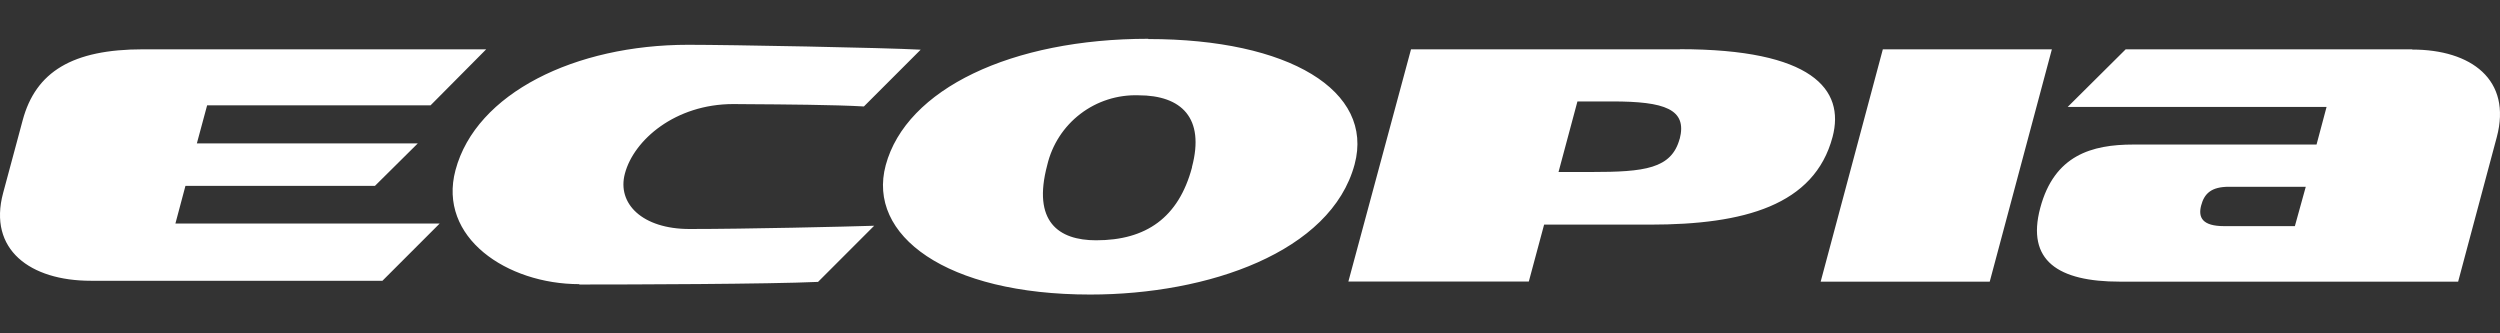 <svg width="120" height="16" viewBox="0 0 120 16" fill="none" xmlns="http://www.w3.org/2000/svg">
<rect x="0" y="0" width="120" height="16" fill="#333333" stroke="none"/>
<g clip-path="url(#clip0_1911_4970)">
<path fill-rule="evenodd" clip-rule="evenodd" d="M42.514 7.931C43.5 4.268 48.559 1.862 55.115 1.862L55.121 1.874C61.87 1.874 65.967 4.352 65.022 7.889C63.891 12.099 57.991 14.138 52.33 14.138C45.401 14.138 41.611 11.293 42.514 7.931ZM52.613 11.534C55.013 11.534 56.571 10.445 57.215 8.039V8.015C57.84 5.663 56.715 4.574 54.646 4.574C53.642 4.541 52.656 4.856 51.858 5.467C51.059 6.078 50.497 6.946 50.267 7.925C49.545 10.638 50.809 11.534 52.613 11.534ZM27.807 13.639C24.342 13.639 20.998 11.402 21.864 8.165C22.85 4.466 27.62 2.15 33.028 2.15C35.049 2.15 42.441 2.289 44.192 2.385L41.467 5.11C40.06 5.028 37.549 5.011 35.939 5.001C35.662 4.999 35.413 4.997 35.199 4.995C32.408 4.995 30.423 6.722 29.996 8.328C29.605 9.777 30.838 10.992 33.094 10.992C35.819 10.992 40.655 10.878 41.96 10.836L39.266 13.531C36.859 13.639 30.303 13.657 27.807 13.657V13.639ZM1.087 5.777C1.713 3.443 3.475 2.367 6.868 2.367H23.337L20.667 5.056H9.942L9.449 6.884H20.053L17.996 8.923H8.901L8.42 10.728H21.106L18.357 13.477H4.36C1.442 13.477 -0.579 11.979 0.149 9.266C0.376 8.424 0.617 7.53 0.848 6.668L1.087 5.777ZM87.392 13.519L90.376 2.367H98.49L95.507 13.519H87.392ZM80.644 2.367H67.729L64.722 13.513H73.383L74.117 10.782H79.206C83.705 10.782 87.092 9.862 87.964 6.571C88.565 4.286 86.983 2.361 80.625 2.361L80.644 2.367ZM80.625 6.656C80.234 8.105 78.941 8.256 76.373 8.256H74.809L75.717 4.869H77.389C79.904 4.869 80.998 5.236 80.625 6.674V6.656ZM102.033 2.367H115.784L115.79 2.379C118.605 2.379 120.584 3.816 119.844 6.589C119.325 8.52 118.766 10.614 118.359 12.14C118.215 12.682 118.089 13.153 117.991 13.519H101.75C98.791 13.519 97.257 12.514 97.931 9.982C98.605 7.45 100.403 6.938 102.4 6.938H111.194L111.675 5.134H99.248L102.033 2.367ZM106.755 10.854H110.154L110.677 8.965H106.99C106.141 8.965 105.805 9.29 105.654 9.868C105.504 10.445 105.72 10.854 106.755 10.854Z" fill="white"/>
</g>
<defs>
<clipPath id="clip0_1911_4970">
<rect width="120" height="16" fill="white"/>
</clipPath>
</defs>
</svg>
